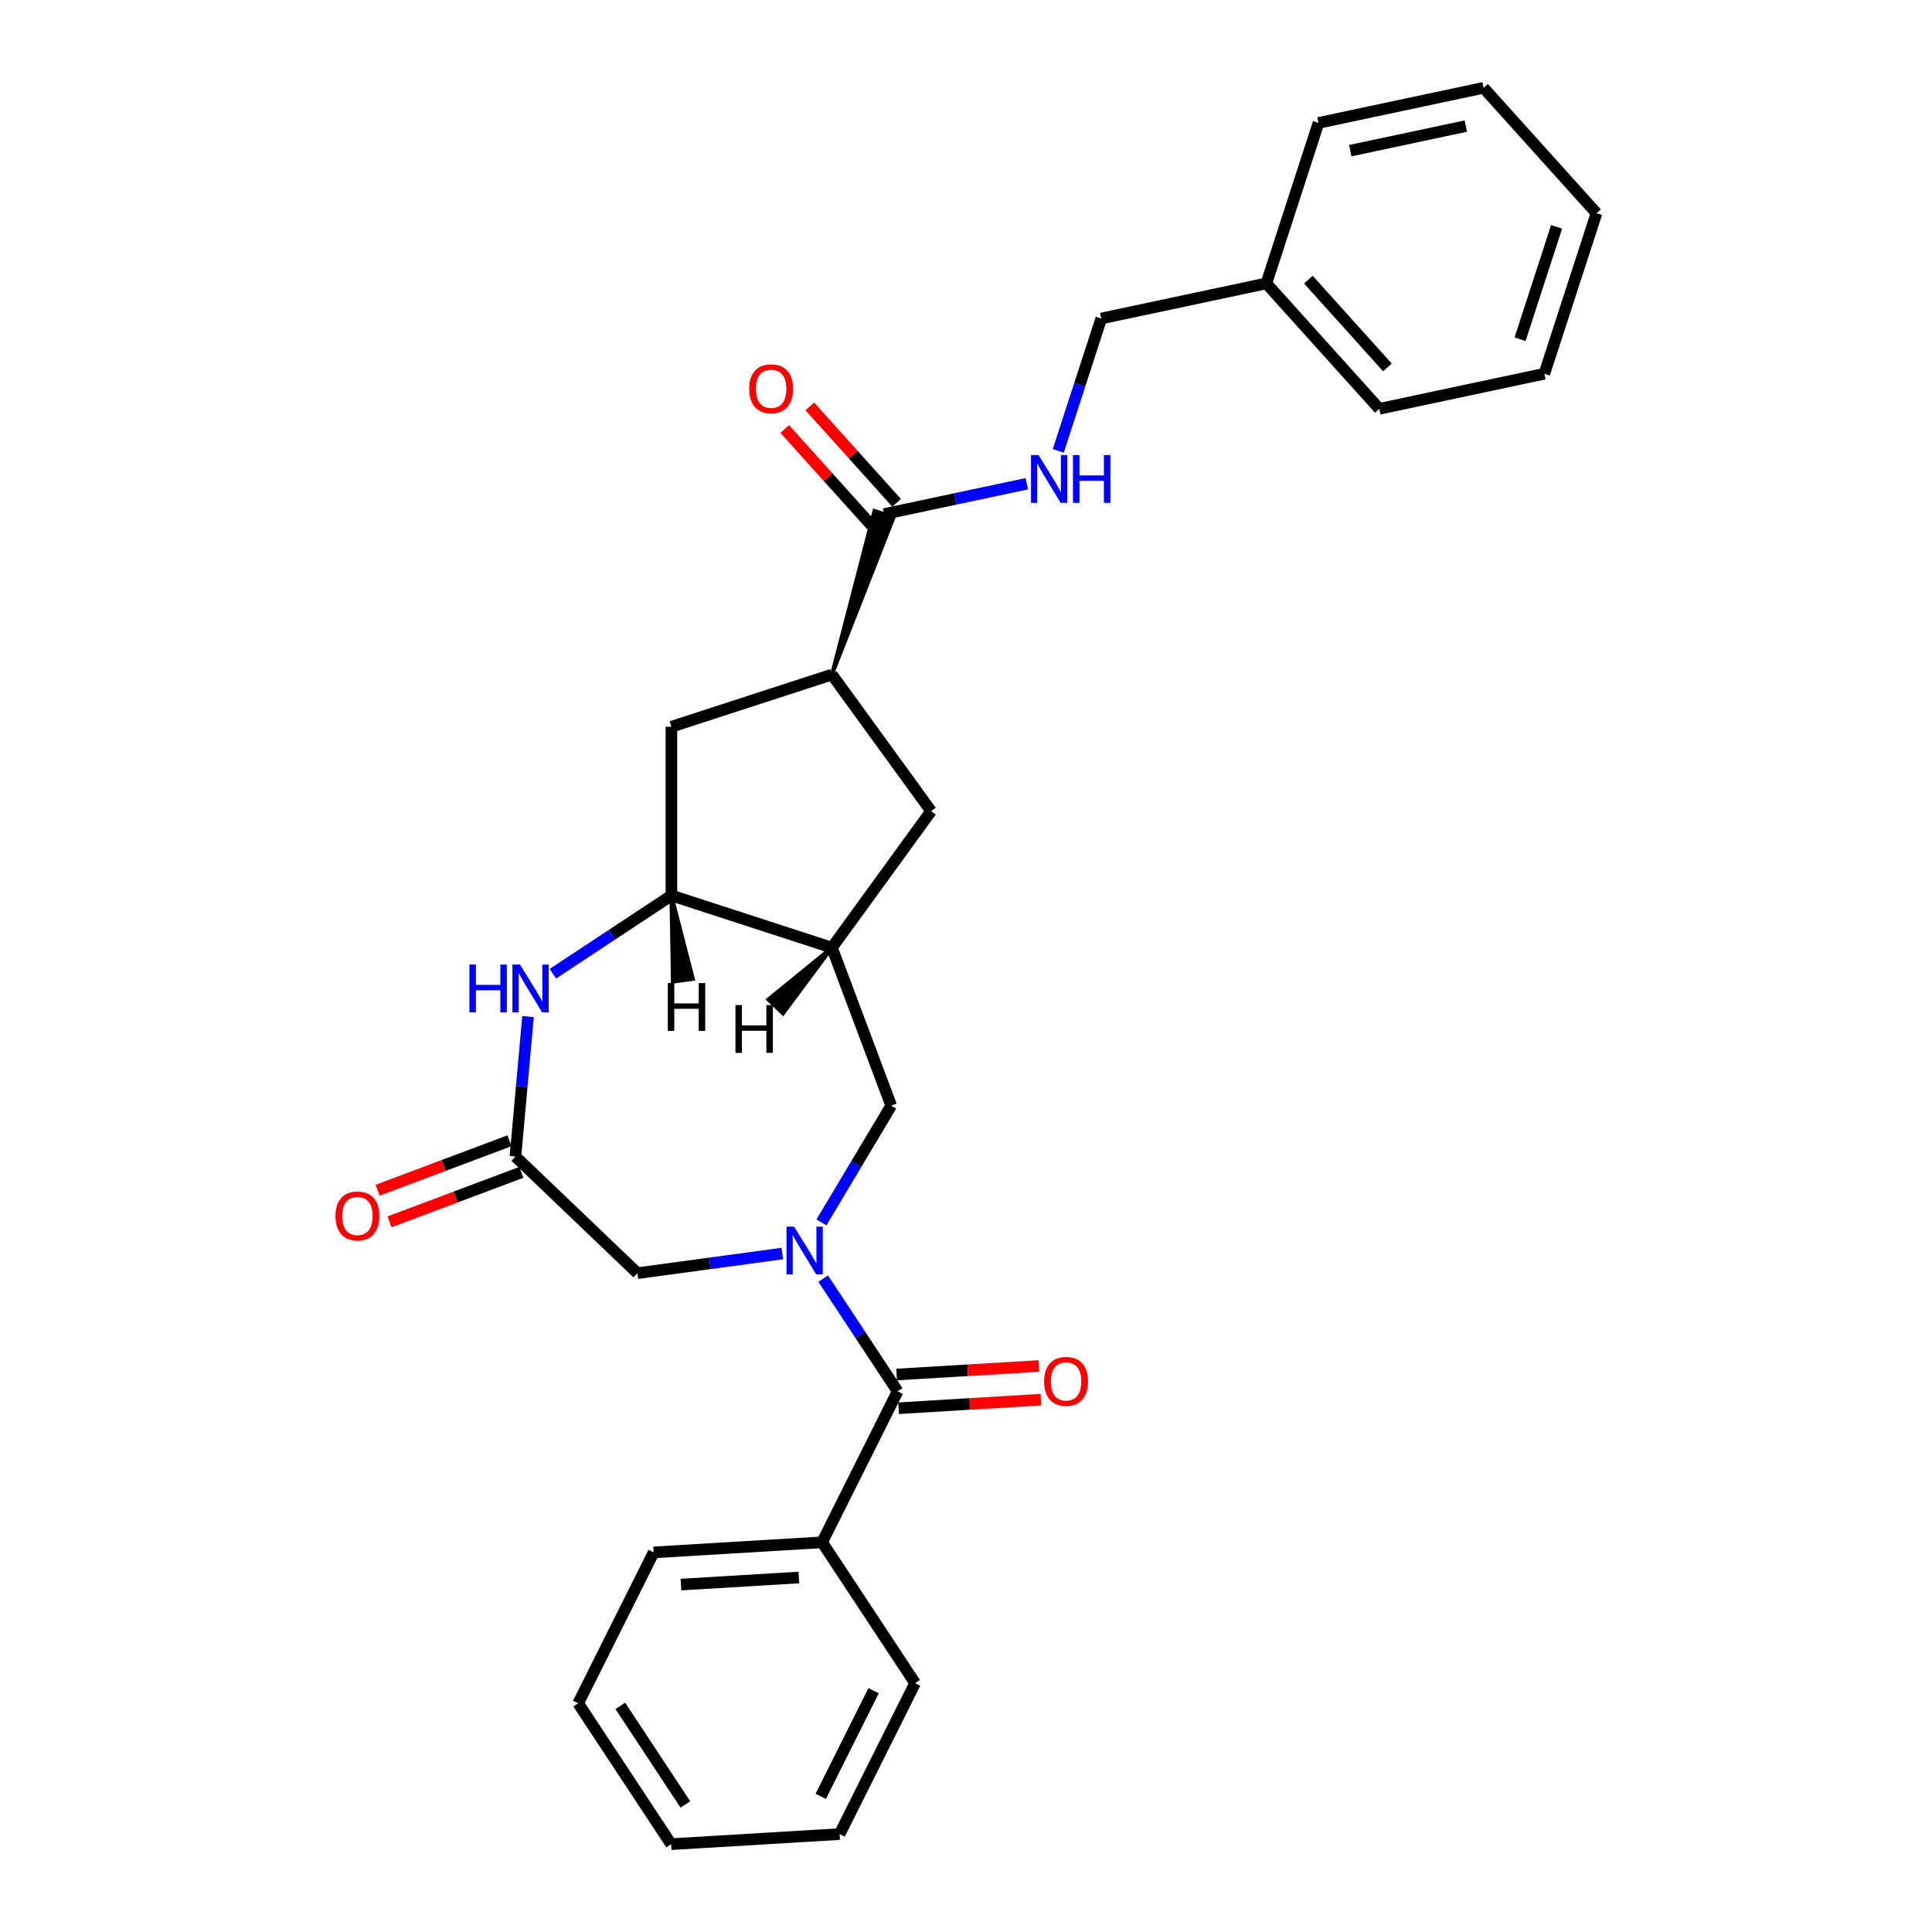 <?xml version='1.0' encoding='iso-8859-1'?>
<svg version='1.1' baseProfile='full'
              xmlns='http://www.w3.org/2000/svg'
                      xmlns:rdkit='http://www.rdkit.org/xml'
                      xmlns:xlink='http://www.w3.org/1999/xlink'
                  xml:space='preserve'
width='1000px' height='1000px' viewBox='0 0 1000 1000'>
<!-- END OF HEADER -->
<rect style='opacity:1.0;fill:#FFFFFF;stroke:none' width='1000' height='1000' x='0' y='0'> </rect>
<path class='bond-0' d='M 426.091,661.823 L 445.349,690.997' style='fill:none;fill-rule:evenodd;stroke:#0000FF;stroke-width:6px;stroke-linecap:butt;stroke-linejoin:miter;stroke-opacity:1' />
<path class='bond-0' d='M 445.349,690.997 L 464.606,720.171' style='fill:none;fill-rule:evenodd;stroke:#000000;stroke-width:6px;stroke-linecap:butt;stroke-linejoin:miter;stroke-opacity:1' />
<path class='bond-5' d='M 425.18,632.718 L 443.234,602.501' style='fill:none;fill-rule:evenodd;stroke:#0000FF;stroke-width:6px;stroke-linecap:butt;stroke-linejoin:miter;stroke-opacity:1' />
<path class='bond-5' d='M 443.234,602.501 L 461.287,572.284' style='fill:none;fill-rule:evenodd;stroke:#000000;stroke-width:6px;stroke-linecap:butt;stroke-linejoin:miter;stroke-opacity:1' />
<path class='bond-8' d='M 404.92,648.837 L 367.422,653.916' style='fill:none;fill-rule:evenodd;stroke:#0000FF;stroke-width:6px;stroke-linecap:butt;stroke-linejoin:miter;stroke-opacity:1' />
<path class='bond-8' d='M 367.422,653.916 L 329.925,658.996' style='fill:none;fill-rule:evenodd;stroke:#000000;stroke-width:6px;stroke-linecap:butt;stroke-linejoin:miter;stroke-opacity:1' />
<path class='bond-12' d='M 465.129,728.891 L 501.956,726.684' style='fill:none;fill-rule:evenodd;stroke:#000000;stroke-width:6px;stroke-linecap:butt;stroke-linejoin:miter;stroke-opacity:1' />
<path class='bond-12' d='M 501.956,726.684 L 538.784,724.478' style='fill:none;fill-rule:evenodd;stroke:#FF0000;stroke-width:6px;stroke-linecap:butt;stroke-linejoin:miter;stroke-opacity:1' />
<path class='bond-12' d='M 464.084,711.452 L 500.912,709.245' style='fill:none;fill-rule:evenodd;stroke:#000000;stroke-width:6px;stroke-linecap:butt;stroke-linejoin:miter;stroke-opacity:1' />
<path class='bond-12' d='M 500.912,709.245 L 537.739,707.039' style='fill:none;fill-rule:evenodd;stroke:#FF0000;stroke-width:6px;stroke-linecap:butt;stroke-linejoin:miter;stroke-opacity:1' />
<path class='bond-13' d='M 464.606,720.171 L 425.533,798.296' style='fill:none;fill-rule:evenodd;stroke:#000000;stroke-width:6px;stroke-linecap:butt;stroke-linejoin:miter;stroke-opacity:1' />
<path class='bond-1' d='M 273.308,526.184 L 270.048,562.407' style='fill:none;fill-rule:evenodd;stroke:#0000FF;stroke-width:6px;stroke-linecap:butt;stroke-linejoin:miter;stroke-opacity:1' />
<path class='bond-1' d='M 270.048,562.407 L 266.788,598.631' style='fill:none;fill-rule:evenodd;stroke:#000000;stroke-width:6px;stroke-linecap:butt;stroke-linejoin:miter;stroke-opacity:1' />
<path class='bond-28' d='M 286.183,503.997 L 316.851,483.753' style='fill:none;fill-rule:evenodd;stroke:#0000FF;stroke-width:6px;stroke-linecap:butt;stroke-linejoin:miter;stroke-opacity:1' />
<path class='bond-28' d='M 316.851,483.753 L 347.519,463.51' style='fill:none;fill-rule:evenodd;stroke:#000000;stroke-width:6px;stroke-linecap:butt;stroke-linejoin:miter;stroke-opacity:1' />
<path class='bond-2' d='M 430.594,490.503 L 461.287,572.284' style='fill:none;fill-rule:evenodd;stroke:#000000;stroke-width:6px;stroke-linecap:butt;stroke-linejoin:miter;stroke-opacity:1' />
<path class='bond-3' d='M 430.594,490.503 L 347.519,463.51' style='fill:none;fill-rule:evenodd;stroke:#000000;stroke-width:6px;stroke-linecap:butt;stroke-linejoin:miter;stroke-opacity:1' />
<path class='bond-9' d='M 430.594,490.503 L 481.938,419.834' style='fill:none;fill-rule:evenodd;stroke:#000000;stroke-width:6px;stroke-linecap:butt;stroke-linejoin:miter;stroke-opacity:1' />
<path class='bond-32' d='M 430.594,490.503 L 397.697,517.326 L 405.274,524.57 Z' style='fill:#000000;fill-rule:evenodd;fill-opacity:1;stroke:#000000;stroke-width:2px;stroke-linecap:butt;stroke-linejoin:miter;stroke-opacity:1;' />
<path class='bond-10' d='M 347.519,463.51 L 347.519,376.159' style='fill:none;fill-rule:evenodd;stroke:#000000;stroke-width:6px;stroke-linecap:butt;stroke-linejoin:miter;stroke-opacity:1' />
<path class='bond-33' d='M 347.519,463.51 L 348.269,508.096 L 358.656,506.688 Z' style='fill:#000000;fill-rule:evenodd;fill-opacity:1;stroke:#000000;stroke-width:2px;stroke-linecap:butt;stroke-linejoin:miter;stroke-opacity:1;' />
<path class='bond-4' d='M 266.788,598.631 L 329.925,658.996' style='fill:none;fill-rule:evenodd;stroke:#000000;stroke-width:6px;stroke-linecap:butt;stroke-linejoin:miter;stroke-opacity:1' />
<path class='bond-14' d='M 263.718,590.452 L 229.597,603.258' style='fill:none;fill-rule:evenodd;stroke:#000000;stroke-width:6px;stroke-linecap:butt;stroke-linejoin:miter;stroke-opacity:1' />
<path class='bond-14' d='M 229.597,603.258 L 195.477,616.064' style='fill:none;fill-rule:evenodd;stroke:#FF0000;stroke-width:6px;stroke-linecap:butt;stroke-linejoin:miter;stroke-opacity:1' />
<path class='bond-14' d='M 269.857,606.809 L 235.736,619.614' style='fill:none;fill-rule:evenodd;stroke:#000000;stroke-width:6px;stroke-linecap:butt;stroke-linejoin:miter;stroke-opacity:1' />
<path class='bond-14' d='M 235.736,619.614 L 201.615,632.42' style='fill:none;fill-rule:evenodd;stroke:#FF0000;stroke-width:6px;stroke-linecap:butt;stroke-linejoin:miter;stroke-opacity:1' />
<path class='bond-6' d='M 430.594,349.166 L 462.572,267.71 L 452.603,264.47 Z' style='fill:#000000;fill-rule:evenodd;fill-opacity:1;stroke:#000000;stroke-width:2px;stroke-linecap:butt;stroke-linejoin:miter;stroke-opacity:1;' />
<path class='bond-11' d='M 457.587,266.09 L 494.526,258.238' style='fill:none;fill-rule:evenodd;stroke:#000000;stroke-width:6px;stroke-linecap:butt;stroke-linejoin:miter;stroke-opacity:1' />
<path class='bond-11' d='M 494.526,258.238 L 531.464,250.387' style='fill:none;fill-rule:evenodd;stroke:#0000FF;stroke-width:6px;stroke-linecap:butt;stroke-linejoin:miter;stroke-opacity:1' />
<path class='bond-15' d='M 464.079,260.245 L 441.624,235.306' style='fill:none;fill-rule:evenodd;stroke:#000000;stroke-width:6px;stroke-linecap:butt;stroke-linejoin:miter;stroke-opacity:1' />
<path class='bond-15' d='M 441.624,235.306 L 419.169,210.368' style='fill:none;fill-rule:evenodd;stroke:#FF0000;stroke-width:6px;stroke-linecap:butt;stroke-linejoin:miter;stroke-opacity:1' />
<path class='bond-15' d='M 451.096,271.935 L 428.641,246.996' style='fill:none;fill-rule:evenodd;stroke:#000000;stroke-width:6px;stroke-linecap:butt;stroke-linejoin:miter;stroke-opacity:1' />
<path class='bond-15' d='M 428.641,246.996 L 406.186,222.057' style='fill:none;fill-rule:evenodd;stroke:#FF0000;stroke-width:6px;stroke-linecap:butt;stroke-linejoin:miter;stroke-opacity:1' />
<path class='bond-7' d='M 430.594,349.166 L 481.938,419.834' style='fill:none;fill-rule:evenodd;stroke:#000000;stroke-width:6px;stroke-linecap:butt;stroke-linejoin:miter;stroke-opacity:1' />
<path class='bond-29' d='M 430.594,349.166 L 347.519,376.159' style='fill:none;fill-rule:evenodd;stroke:#000000;stroke-width:6px;stroke-linecap:butt;stroke-linejoin:miter;stroke-opacity:1' />
<path class='bond-16' d='M 547.758,233.376 L 558.89,199.114' style='fill:none;fill-rule:evenodd;stroke:#0000FF;stroke-width:6px;stroke-linecap:butt;stroke-linejoin:miter;stroke-opacity:1' />
<path class='bond-16' d='M 558.89,199.114 L 570.022,164.853' style='fill:none;fill-rule:evenodd;stroke:#000000;stroke-width:6px;stroke-linecap:butt;stroke-linejoin:miter;stroke-opacity:1' />
<path class='bond-18' d='M 425.533,798.296 L 338.338,803.52' style='fill:none;fill-rule:evenodd;stroke:#000000;stroke-width:6px;stroke-linecap:butt;stroke-linejoin:miter;stroke-opacity:1' />
<path class='bond-18' d='M 413.499,816.518 L 352.462,820.175' style='fill:none;fill-rule:evenodd;stroke:#000000;stroke-width:6px;stroke-linecap:butt;stroke-linejoin:miter;stroke-opacity:1' />
<path class='bond-19' d='M 425.533,798.296 L 473.655,871.197' style='fill:none;fill-rule:evenodd;stroke:#000000;stroke-width:6px;stroke-linecap:butt;stroke-linejoin:miter;stroke-opacity:1' />
<path class='bond-17' d='M 570.022,164.853 L 655.465,146.692' style='fill:none;fill-rule:evenodd;stroke:#000000;stroke-width:6px;stroke-linecap:butt;stroke-linejoin:miter;stroke-opacity:1' />
<path class='bond-20' d='M 655.465,146.692 L 713.914,211.606' style='fill:none;fill-rule:evenodd;stroke:#000000;stroke-width:6px;stroke-linecap:butt;stroke-linejoin:miter;stroke-opacity:1' />
<path class='bond-20' d='M 677.215,144.739 L 718.129,190.179' style='fill:none;fill-rule:evenodd;stroke:#000000;stroke-width:6px;stroke-linecap:butt;stroke-linejoin:miter;stroke-opacity:1' />
<path class='bond-21' d='M 655.465,146.692 L 682.458,63.616' style='fill:none;fill-rule:evenodd;stroke:#000000;stroke-width:6px;stroke-linecap:butt;stroke-linejoin:miter;stroke-opacity:1' />
<path class='bond-23' d='M 338.338,803.52 L 299.265,881.645' style='fill:none;fill-rule:evenodd;stroke:#000000;stroke-width:6px;stroke-linecap:butt;stroke-linejoin:miter;stroke-opacity:1' />
<path class='bond-22' d='M 473.655,871.197 L 434.581,949.321' style='fill:none;fill-rule:evenodd;stroke:#000000;stroke-width:6px;stroke-linecap:butt;stroke-linejoin:miter;stroke-opacity:1' />
<path class='bond-22' d='M 452.169,875.101 L 424.817,929.788' style='fill:none;fill-rule:evenodd;stroke:#000000;stroke-width:6px;stroke-linecap:butt;stroke-linejoin:miter;stroke-opacity:1' />
<path class='bond-24' d='M 713.914,211.606 L 799.356,193.445' style='fill:none;fill-rule:evenodd;stroke:#000000;stroke-width:6px;stroke-linecap:butt;stroke-linejoin:miter;stroke-opacity:1' />
<path class='bond-25' d='M 682.458,63.616 L 767.9,45.455' style='fill:none;fill-rule:evenodd;stroke:#000000;stroke-width:6px;stroke-linecap:butt;stroke-linejoin:miter;stroke-opacity:1' />
<path class='bond-25' d='M 698.906,77.98 L 758.716,65.267' style='fill:none;fill-rule:evenodd;stroke:#000000;stroke-width:6px;stroke-linecap:butt;stroke-linejoin:miter;stroke-opacity:1' />
<path class='bond-26' d='M 434.581,949.321 L 347.387,954.545' style='fill:none;fill-rule:evenodd;stroke:#000000;stroke-width:6px;stroke-linecap:butt;stroke-linejoin:miter;stroke-opacity:1' />
<path class='bond-30' d='M 299.265,881.645 L 347.387,954.545' style='fill:none;fill-rule:evenodd;stroke:#000000;stroke-width:6px;stroke-linecap:butt;stroke-linejoin:miter;stroke-opacity:1' />
<path class='bond-30' d='M 321.064,882.955 L 354.749,933.986' style='fill:none;fill-rule:evenodd;stroke:#000000;stroke-width:6px;stroke-linecap:butt;stroke-linejoin:miter;stroke-opacity:1' />
<path class='bond-31' d='M 799.356,193.445 L 826.349,110.369' style='fill:none;fill-rule:evenodd;stroke:#000000;stroke-width:6px;stroke-linecap:butt;stroke-linejoin:miter;stroke-opacity:1' />
<path class='bond-31' d='M 786.79,175.585 L 805.685,117.432' style='fill:none;fill-rule:evenodd;stroke:#000000;stroke-width:6px;stroke-linecap:butt;stroke-linejoin:miter;stroke-opacity:1' />
<path class='bond-27' d='M 767.9,45.455 L 826.349,110.369' style='fill:none;fill-rule:evenodd;stroke:#000000;stroke-width:6px;stroke-linecap:butt;stroke-linejoin:miter;stroke-opacity:1' />
<path  class='atom-0' d='M 411.017 634.901
L 419.123 648.004
Q 419.927 649.297, 421.219 651.638
Q 422.512 653.979, 422.582 654.119
L 422.582 634.901
L 425.867 634.901
L 425.867 659.639
L 422.477 659.639
L 413.777 645.314
Q 412.764 643.636, 411.681 641.715
Q 410.632 639.793, 410.318 639.199
L 410.318 659.639
L 407.104 659.639
L 407.104 634.901
L 411.017 634.901
' fill='#0000FF'/>
<path  class='atom-2' d='M 242.979 499.262
L 246.333 499.262
L 246.333 509.779
L 258.982 509.779
L 258.982 499.262
L 262.336 499.262
L 262.336 524
L 258.982 524
L 258.982 512.575
L 246.333 512.575
L 246.333 524
L 242.979 524
L 242.979 499.262
' fill='#0000FF'/>
<path  class='atom-2' d='M 269.15 499.262
L 277.256 512.365
Q 278.059 513.658, 279.352 515.999
Q 280.645 518.34, 280.715 518.48
L 280.715 499.262
L 283.999 499.262
L 283.999 524
L 280.61 524
L 271.91 509.675
Q 270.897 507.997, 269.813 506.076
Q 268.765 504.154, 268.451 503.56
L 268.451 524
L 265.236 524
L 265.236 499.262
L 269.15 499.262
' fill='#0000FF'/>
<path  class='atom-12' d='M 537.561 235.56
L 545.668 248.662
Q 546.471 249.955, 547.764 252.296
Q 549.057 254.637, 549.127 254.777
L 549.127 235.56
L 552.411 235.56
L 552.411 260.298
L 549.022 260.298
L 540.322 245.972
Q 539.308 244.295, 538.225 242.373
Q 537.177 240.451, 536.863 239.857
L 536.863 260.298
L 533.648 260.298
L 533.648 235.56
L 537.561 235.56
' fill='#0000FF'/>
<path  class='atom-12' d='M 555.381 235.56
L 558.735 235.56
L 558.735 246.077
L 571.384 246.077
L 571.384 235.56
L 574.738 235.56
L 574.738 260.298
L 571.384 260.298
L 571.384 248.872
L 558.735 248.872
L 558.735 260.298
L 555.381 260.298
L 555.381 235.56
' fill='#0000FF'/>
<path  class='atom-13' d='M 540.445 715.017
Q 540.445 709.077, 543.38 705.758
Q 546.315 702.438, 551.801 702.438
Q 557.287 702.438, 560.222 705.758
Q 563.157 709.077, 563.157 715.017
Q 563.157 721.027, 560.187 724.451
Q 557.217 727.84, 551.801 727.84
Q 546.35 727.84, 543.38 724.451
Q 540.445 721.062, 540.445 715.017
M 551.801 725.045
Q 555.575 725.045, 557.601 722.529
Q 559.663 719.979, 559.663 715.017
Q 559.663 710.16, 557.601 707.714
Q 555.575 705.234, 551.801 705.234
Q 548.028 705.234, 545.966 707.68
Q 543.94 710.125, 543.94 715.017
Q 543.94 720.013, 545.966 722.529
Q 548.028 725.045, 551.801 725.045
' fill='#FF0000'/>
<path  class='atom-15' d='M 173.651 629.393
Q 173.651 623.454, 176.586 620.134
Q 179.521 616.815, 185.007 616.815
Q 190.492 616.815, 193.427 620.134
Q 196.362 623.454, 196.362 629.393
Q 196.362 635.403, 193.392 638.827
Q 190.422 642.217, 185.007 642.217
Q 179.556 642.217, 176.586 638.827
Q 173.651 635.438, 173.651 629.393
M 185.007 639.421
Q 188.78 639.421, 190.807 636.906
Q 192.868 634.355, 192.868 629.393
Q 192.868 624.537, 190.807 622.091
Q 188.78 619.61, 185.007 619.61
Q 181.233 619.61, 179.171 622.056
Q 177.145 624.502, 177.145 629.393
Q 177.145 634.39, 179.171 636.906
Q 181.233 639.421, 185.007 639.421
' fill='#FF0000'/>
<path  class='atom-16' d='M 387.782 201.245
Q 387.782 195.306, 390.717 191.986
Q 393.652 188.667, 399.138 188.667
Q 404.624 188.667, 407.559 191.986
Q 410.494 195.306, 410.494 201.245
Q 410.494 207.255, 407.524 210.679
Q 404.554 214.069, 399.138 214.069
Q 393.687 214.069, 390.717 210.679
Q 387.782 207.29, 387.782 201.245
M 399.138 211.273
Q 402.912 211.273, 404.938 208.758
Q 407 206.207, 407 201.245
Q 407 196.389, 404.938 193.943
Q 402.912 191.462, 399.138 191.462
Q 395.364 191.462, 393.303 193.908
Q 391.276 196.354, 391.276 201.245
Q 391.276 206.242, 393.303 208.758
Q 395.364 211.273, 399.138 211.273
' fill='#FF0000'/>
<path  class='atom-29' d='M 380.672 520.225
L 384.027 520.225
L 384.027 530.742
L 396.675 530.742
L 396.675 520.225
L 400.029 520.225
L 400.029 544.963
L 396.675 544.963
L 396.675 533.537
L 384.027 533.537
L 384.027 544.963
L 380.672 544.963
L 380.672 520.225
' fill='#000000'/>
<path  class='atom-30' d='M 345.657 508.848
L 349.011 508.848
L 349.011 519.365
L 361.66 519.365
L 361.66 508.848
L 365.014 508.848
L 365.014 533.586
L 361.66 533.586
L 361.66 522.16
L 349.011 522.16
L 349.011 533.586
L 345.657 533.586
L 345.657 508.848
' fill='#000000'/>
</svg>
